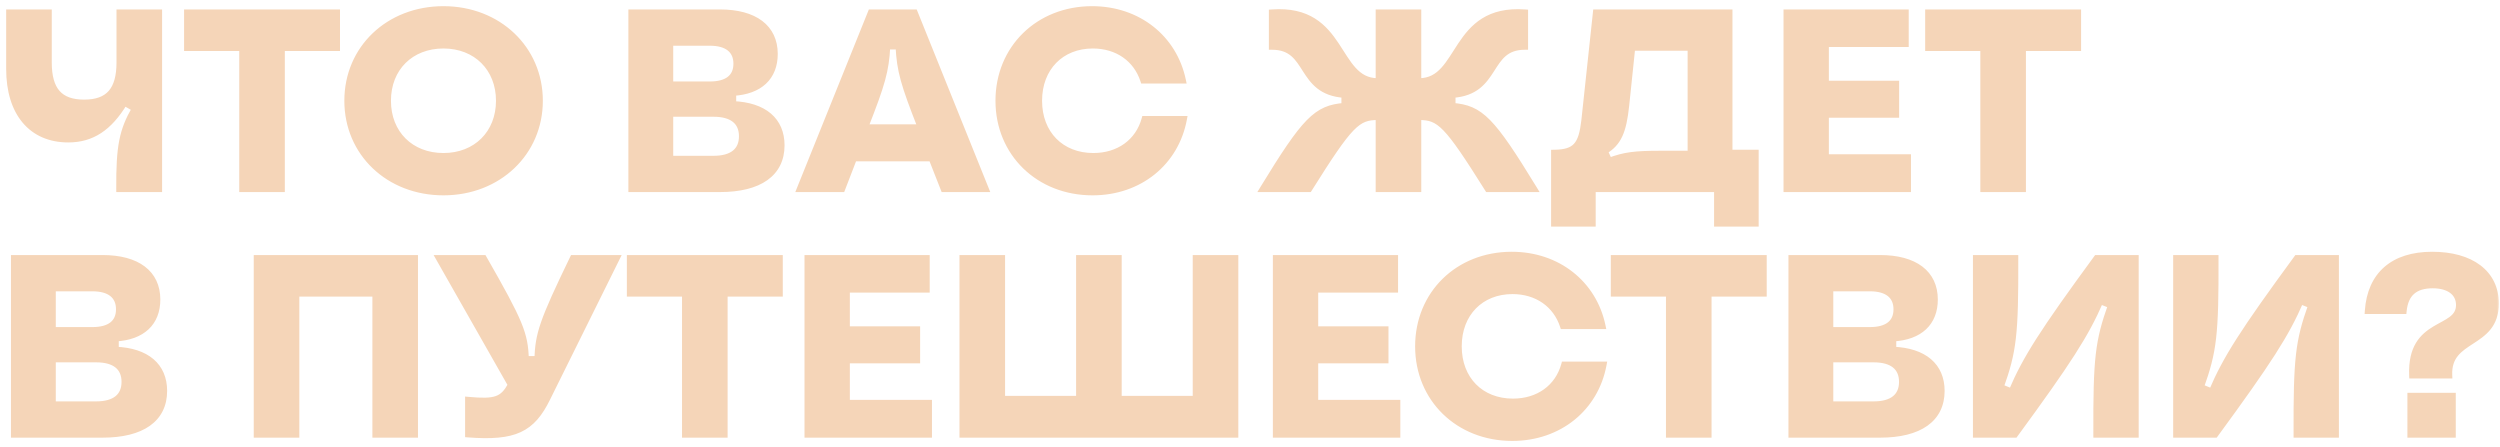 <?xml version="1.0" encoding="UTF-8"?> <svg xmlns="http://www.w3.org/2000/svg" width="397" height="71" viewBox="0 0 397 71" fill="none"><mask id="path-1-outside-1_2031_1919" maskUnits="userSpaceOnUse" x="0" y="0" width="397" height="71" fill="black"><rect fill="white" width="397" height="71"></rect><path d="M18.96 30C18.92 23.16 19.44 20.72 21.44 17.24L19.76 16.28C17.32 20.32 14.56 22.12 10.84 22.12C5 22.12 1.48 17.92 1.48 10.96V2H7.72V9.92C7.72 14.32 9.48 16.32 13.36 16.32C17.24 16.32 19 14.32 19 9.92V2H25.24V30H18.96ZM38.492 30V7.6H29.732V2H53.492V7.6H44.732V30H38.492ZM70.422 30.52C61.703 30.52 55.182 24.28 55.182 16C55.182 7.72 61.703 1.48 70.422 1.48C79.142 1.48 85.703 7.76 85.703 16C85.703 24.24 79.142 30.52 70.422 30.52ZM70.422 24.8C75.623 24.8 79.263 21.16 79.263 16C79.263 10.84 75.623 7.2 70.422 7.2C65.222 7.2 61.583 10.8 61.583 16C61.583 21.2 65.222 24.8 70.422 24.8ZM100.287 30V2H114.327C119.847 2 123.007 4.4 123.007 8.56C123.007 12.24 120.647 14.48 116.407 14.72V16.56C121.327 16.76 124.087 19.12 124.087 23.08C124.087 27.52 120.607 30 114.327 30H100.287ZM106.407 25.24H113.327C116.287 25.24 117.847 23.96 117.847 21.64C117.847 19.32 116.287 18.04 113.327 18.04H106.407V25.24ZM106.407 13.44H112.727C115.487 13.44 116.967 12.28 116.967 10.12C116.967 7.96 115.487 6.76 112.727 6.76H106.407V13.44ZM133.714 30H127.034L138.314 2H145.234L156.514 30H149.874L147.954 25.12H135.594L133.714 30ZM137.354 20.24H146.234C143.514 13.32 142.914 11.24 142.714 7.36H140.874C140.674 11.24 140.074 13.32 137.354 20.24ZM173.501 30.52C164.941 30.52 158.581 24.32 158.581 16C158.581 7.68 164.901 1.48 173.421 1.48C180.701 1.48 186.421 6.04 187.821 12.76H181.581C180.461 9.32 177.421 7.2 173.541 7.2C168.501 7.2 164.981 10.76 164.981 16C164.981 21.24 168.501 24.8 173.621 24.8C177.661 24.8 180.781 22.56 181.781 18.92H187.981C186.701 25.8 180.941 30.52 173.501 30.52ZM236.277 30C229.757 19.6 228.597 18.56 225.357 18.56H225.197V30H218.957V18.56H218.797C215.557 18.56 214.397 19.6 207.877 30H200.557C207.277 19 209.037 17.2 213.517 16.84V15.04C206.157 14.56 208.197 7.4 201.997 7.4V2C213.557 1.16 211.917 12.92 218.797 12.92H218.957V2H225.197V12.92H225.357C232.237 12.92 230.597 1.16 242.157 2V7.4C235.957 7.4 237.997 14.56 230.637 15.04V16.84C235.117 17.2 236.877 19 243.597 30H236.277ZM246.815 35.48V24.28C250.215 24.24 251.175 23.04 251.615 19.16L253.455 2H274.615V24.28H278.775V35.48H272.695V30H252.895V35.48H246.815ZM254.815 24L255.535 25.56C257.975 24.64 259.655 24.44 263.655 24.44H268.495V7.56H259.175L258.215 16.76C257.775 20.92 256.975 22.72 254.815 24ZM283.724 30V2H302.604V6.96H289.924V13.32H301.084V18.2H289.924V25H302.964V30H283.724ZM314.977 30V7.6H306.217V2H329.977V7.6H321.217V30H314.977ZM2.24 69V41H16.28C21.8 41 24.96 43.4 24.96 47.56C24.96 51.24 22.6 53.48 18.36 53.72V55.56C23.28 55.76 26.04 58.12 26.04 62.08C26.04 66.52 22.56 69 16.28 69H2.24ZM8.36 64.24H15.28C18.24 64.24 19.8 62.96 19.8 60.64C19.8 58.32 18.24 57.04 15.28 57.04H8.36V64.24ZM8.36 52.44H14.68C17.44 52.44 18.92 51.28 18.92 49.12C18.92 46.96 17.44 45.76 14.68 45.76H8.36V52.44ZM40.795 69V41H65.875V69H59.635V46.6H47.035V69H40.795ZM74.357 63.52C78.677 63.92 79.837 63.52 81.157 61.12L69.717 41H76.797C82.637 51.2 83.357 53.04 83.477 57.04H85.357C85.517 53 86.077 51.16 90.997 41H97.917L86.917 63.2C84.477 68.2 81.717 69.52 74.357 68.96V63.52ZM108.805 69V46.6H100.045V41H123.805V46.6H115.045V69H108.805ZM128.256 69V41H147.136V45.96H134.456V52.32H145.616V57.2H134.456V64H147.496V69H128.256ZM152.865 69V41H159.105V63.36H171.385V41H177.625V63.36H189.905V41H196.145V69H152.865ZM202.631 69V41H221.511V45.96H208.831V52.32H219.991V57.2H208.831V64H221.871V69H202.631ZM240.142 69.52C231.582 69.52 225.222 63.32 225.222 55C225.222 46.68 231.542 40.48 240.062 40.48C247.342 40.48 253.062 45.04 254.462 51.76H248.222C247.102 48.32 244.062 46.2 240.182 46.2C235.142 46.2 231.622 49.76 231.622 55C231.622 60.24 235.142 63.8 240.262 63.8C244.302 63.8 247.422 61.56 248.422 57.92H254.622C253.342 64.8 247.582 69.52 240.142 69.52ZM265.055 69V46.6H256.295V41H280.055V46.6H271.295V69H265.055ZM284.506 69V41H298.546C304.066 41 307.226 43.4 307.226 47.56C307.226 51.24 304.866 53.48 300.626 53.72V55.56C305.546 55.76 308.306 58.12 308.306 62.08C308.306 66.52 304.826 69 298.546 69H284.506ZM290.626 64.24H297.546C300.506 64.24 302.066 62.96 302.066 60.64C302.066 58.32 300.506 57.04 297.546 57.04H290.626V64.24ZM290.626 52.44H296.946C299.706 52.44 301.186 51.28 301.186 49.12C301.186 46.96 299.706 45.76 296.946 45.76H290.626V52.44ZM332.923 69C332.883 56.84 333.203 54.24 335.243 48.48L333.523 47.8C331.243 53.08 328.483 57.36 319.963 69H313.803V41H320.003C320.043 53.16 319.723 55.76 317.683 61.48L319.443 62.2C321.683 56.92 324.403 52.68 332.963 41H339.123V69H332.923ZM364.719 69C364.679 56.84 364.999 54.24 367.039 48.48L365.319 47.8C363.039 53.08 360.279 57.36 351.759 69H345.599V41H351.799C351.839 53.16 351.519 55.76 349.479 61.48L351.239 62.2C353.479 56.92 356.199 52.68 364.759 41H370.919V69H364.719ZM383.076 59.6C382.716 50.72 390.516 52.68 390.516 48.44C390.516 46.48 388.916 45.28 386.316 45.28C383.476 45.28 381.956 46.6 381.676 49.36H376.036C376.436 43.64 380.036 40.48 386.236 40.48C392.396 40.48 396.316 43.36 396.316 48.2C396.316 55 388.636 53.4 388.916 59.6H383.076ZM382.796 69V62.88H389.476V69H382.796Z"></path></mask><path d="M18.96 30C18.92 23.16 19.44 20.72 21.44 17.24L19.76 16.28C17.32 20.32 14.56 22.12 10.84 22.12C5 22.12 1.48 17.92 1.48 10.96V2H7.72V9.92C7.72 14.32 9.48 16.32 13.36 16.32C17.24 16.32 19 14.32 19 9.92V2H25.24V30H18.96ZM38.492 30V7.6H29.732V2H53.492V7.6H44.732V30H38.492ZM70.422 30.52C61.703 30.52 55.182 24.28 55.182 16C55.182 7.72 61.703 1.48 70.422 1.48C79.142 1.48 85.703 7.76 85.703 16C85.703 24.24 79.142 30.52 70.422 30.52ZM70.422 24.8C75.623 24.8 79.263 21.16 79.263 16C79.263 10.84 75.623 7.2 70.422 7.2C65.222 7.2 61.583 10.8 61.583 16C61.583 21.2 65.222 24.8 70.422 24.8ZM100.287 30V2H114.327C119.847 2 123.007 4.4 123.007 8.56C123.007 12.24 120.647 14.48 116.407 14.72V16.56C121.327 16.76 124.087 19.12 124.087 23.08C124.087 27.52 120.607 30 114.327 30H100.287ZM106.407 25.24H113.327C116.287 25.24 117.847 23.96 117.847 21.64C117.847 19.32 116.287 18.04 113.327 18.04H106.407V25.24ZM106.407 13.44H112.727C115.487 13.44 116.967 12.28 116.967 10.12C116.967 7.96 115.487 6.76 112.727 6.76H106.407V13.44ZM133.714 30H127.034L138.314 2H145.234L156.514 30H149.874L147.954 25.12H135.594L133.714 30ZM137.354 20.24H146.234C143.514 13.32 142.914 11.24 142.714 7.36H140.874C140.674 11.24 140.074 13.32 137.354 20.24ZM173.501 30.52C164.941 30.52 158.581 24.32 158.581 16C158.581 7.68 164.901 1.48 173.421 1.48C180.701 1.48 186.421 6.04 187.821 12.76H181.581C180.461 9.32 177.421 7.2 173.541 7.2C168.501 7.2 164.981 10.76 164.981 16C164.981 21.24 168.501 24.8 173.621 24.8C177.661 24.8 180.781 22.56 181.781 18.92H187.981C186.701 25.8 180.941 30.52 173.501 30.52ZM236.277 30C229.757 19.6 228.597 18.56 225.357 18.56H225.197V30H218.957V18.56H218.797C215.557 18.56 214.397 19.6 207.877 30H200.557C207.277 19 209.037 17.2 213.517 16.84V15.04C206.157 14.56 208.197 7.4 201.997 7.4V2C213.557 1.16 211.917 12.92 218.797 12.92H218.957V2H225.197V12.92H225.357C232.237 12.92 230.597 1.16 242.157 2V7.4C235.957 7.4 237.997 14.56 230.637 15.04V16.84C235.117 17.2 236.877 19 243.597 30H236.277ZM246.815 35.48V24.28C250.215 24.24 251.175 23.04 251.615 19.16L253.455 2H274.615V24.28H278.775V35.48H272.695V30H252.895V35.48H246.815ZM254.815 24L255.535 25.56C257.975 24.64 259.655 24.44 263.655 24.44H268.495V7.56H259.175L258.215 16.76C257.775 20.92 256.975 22.72 254.815 24ZM283.724 30V2H302.604V6.96H289.924V13.32H301.084V18.2H289.924V25H302.964V30H283.724ZM314.977 30V7.6H306.217V2H329.977V7.6H321.217V30H314.977ZM2.24 69V41H16.28C21.8 41 24.96 43.4 24.96 47.56C24.96 51.24 22.6 53.48 18.36 53.72V55.56C23.28 55.76 26.04 58.12 26.04 62.08C26.04 66.52 22.56 69 16.28 69H2.24ZM8.36 64.24H15.28C18.24 64.24 19.8 62.96 19.8 60.64C19.8 58.32 18.24 57.04 15.28 57.04H8.36V64.24ZM8.36 52.44H14.68C17.44 52.44 18.92 51.28 18.92 49.12C18.92 46.96 17.44 45.76 14.68 45.76H8.36V52.44ZM40.795 69V41H65.875V69H59.635V46.6H47.035V69H40.795ZM74.357 63.52C78.677 63.92 79.837 63.52 81.157 61.12L69.717 41H76.797C82.637 51.2 83.357 53.04 83.477 57.04H85.357C85.517 53 86.077 51.16 90.997 41H97.917L86.917 63.2C84.477 68.2 81.717 69.52 74.357 68.96V63.52ZM108.805 69V46.6H100.045V41H123.805V46.6H115.045V69H108.805ZM128.256 69V41H147.136V45.96H134.456V52.32H145.616V57.2H134.456V64H147.496V69H128.256ZM152.865 69V41H159.105V63.36H171.385V41H177.625V63.36H189.905V41H196.145V69H152.865ZM202.631 69V41H221.511V45.96H208.831V52.32H219.991V57.2H208.831V64H221.871V69H202.631ZM240.142 69.52C231.582 69.52 225.222 63.32 225.222 55C225.222 46.68 231.542 40.48 240.062 40.48C247.342 40.48 253.062 45.04 254.462 51.76H248.222C247.102 48.32 244.062 46.2 240.182 46.2C235.142 46.2 231.622 49.76 231.622 55C231.622 60.24 235.142 63.8 240.262 63.8C244.302 63.8 247.422 61.56 248.422 57.92H254.622C253.342 64.8 247.582 69.52 240.142 69.52ZM265.055 69V46.6H256.295V41H280.055V46.6H271.295V69H265.055ZM284.506 69V41H298.546C304.066 41 307.226 43.4 307.226 47.56C307.226 51.24 304.866 53.48 300.626 53.72V55.56C305.546 55.76 308.306 58.12 308.306 62.08C308.306 66.52 304.826 69 298.546 69H284.506ZM290.626 64.24H297.546C300.506 64.24 302.066 62.96 302.066 60.64C302.066 58.32 300.506 57.04 297.546 57.04H290.626V64.24ZM290.626 52.44H296.946C299.706 52.44 301.186 51.28 301.186 49.12C301.186 46.96 299.706 45.76 296.946 45.76H290.626V52.44ZM332.923 69C332.883 56.84 333.203 54.24 335.243 48.48L333.523 47.8C331.243 53.08 328.483 57.36 319.963 69H313.803V41H320.003C320.043 53.16 319.723 55.76 317.683 61.48L319.443 62.2C321.683 56.92 324.403 52.68 332.963 41H339.123V69H332.923ZM364.719 69C364.679 56.84 364.999 54.24 367.039 48.48L365.319 47.8C363.039 53.08 360.279 57.36 351.759 69H345.599V41H351.799C351.839 53.16 351.519 55.76 349.479 61.48L351.239 62.2C353.479 56.92 356.199 52.68 364.759 41H370.919V69H364.719ZM383.076 59.6C382.716 50.72 390.516 52.68 390.516 48.44C390.516 46.48 388.916 45.28 386.316 45.28C383.476 45.28 381.956 46.6 381.676 49.36H376.036C376.436 43.64 380.036 40.48 386.236 40.48C392.396 40.48 396.316 43.36 396.316 48.2C396.316 55 388.636 53.4 388.916 59.6H383.076ZM382.796 69V62.88H389.476V69H382.796Z" fill="#F5D5B8"></path><path d="M18.96 30L18.46 30.003L18.463 30.5H18.96V30ZM21.44 17.24L21.873 17.489L22.123 17.055L21.688 16.806L21.44 17.24ZM19.76 16.28L20.008 15.846L19.584 15.604L19.332 16.021L19.76 16.28ZM1.48 2V1.5H0.98V2H1.48ZM7.72 2H8.22V1.5H7.72V2ZM19 2V1.5H18.5V2H19ZM25.24 2H25.74V1.5H25.24V2ZM25.24 30V30.5H25.74V30H25.24ZM18.96 30L19.46 29.997C19.44 26.583 19.561 24.305 19.925 22.457C20.287 20.624 20.893 19.195 21.873 17.489L21.44 17.24L21.006 16.991C19.987 18.765 19.333 20.296 18.945 22.263C18.559 24.215 18.44 26.577 18.46 30.003L18.96 30ZM21.44 17.24L21.688 16.806L20.008 15.846L19.76 16.28L19.512 16.714L21.192 17.674L21.44 17.24ZM19.76 16.28L19.332 16.021C18.137 18.001 16.884 19.395 15.506 20.297C14.136 21.193 12.613 21.62 10.84 21.62V22.12V22.62C12.787 22.62 14.504 22.147 16.054 21.133C17.596 20.125 18.943 18.599 20.188 16.538L19.76 16.28ZM10.84 22.12V21.62C8.049 21.62 5.857 20.622 4.353 18.829C2.84 17.025 1.98 14.361 1.98 10.96H1.48H0.98C0.98 14.519 1.88 17.435 3.587 19.471C5.303 21.518 7.791 22.62 10.84 22.62V22.12ZM1.48 10.96H1.98V2H1.48H0.98V10.96H1.48ZM1.48 2V2.5H7.72V2V1.5H1.48V2ZM7.72 2H7.22V9.92H7.72H8.22V2H7.72ZM7.72 9.92H7.22C7.22 12.172 7.668 13.918 8.71 15.101C9.764 16.297 11.338 16.82 13.36 16.82V16.32V15.82C11.502 15.82 10.256 15.343 9.46 14.44C8.652 13.522 8.22 12.068 8.22 9.92H7.72ZM13.36 16.32V16.82C15.382 16.82 16.956 16.297 18.01 15.101C19.052 13.918 19.5 12.172 19.5 9.92H19H18.5C18.5 12.068 18.068 13.522 17.26 14.44C16.464 15.343 15.219 15.82 13.36 15.82V16.32ZM19 9.92H19.5V2H19H18.5V9.92H19ZM19 2V2.5H25.24V2V1.5H19V2ZM25.24 2H24.74V30H25.24H25.74V2H25.24ZM25.24 30V29.5H18.96V30V30.5H25.24V30ZM38.492 30H37.992V30.5H38.492V30ZM38.492 7.6H38.992V7.1H38.492V7.6ZM29.732 7.6H29.232V8.1H29.732V7.6ZM29.732 2V1.5H29.232V2H29.732ZM53.492 2H53.992V1.5H53.492V2ZM53.492 7.6V8.1H53.992V7.6H53.492ZM44.732 7.6V7.1H44.232V7.6H44.732ZM44.732 30V30.5H45.232V30H44.732ZM38.492 30H38.992V7.6H38.492H37.992V30H38.492ZM38.492 7.6V7.1H29.732V7.6V8.1H38.492V7.6ZM29.732 7.6H30.232V2H29.732H29.232V7.6H29.732ZM29.732 2V2.5H53.492V2V1.5H29.732V2ZM53.492 2H52.992V7.6H53.492H53.992V2H53.492ZM53.492 7.6V7.1H44.732V7.6V8.1H53.492V7.6ZM44.732 7.6H44.232V30H44.732H45.232V7.6H44.732ZM44.732 30V29.5H38.492V30V30.5H44.732V30ZM70.422 30.52V30.02C61.956 30.02 55.682 23.982 55.682 16H55.182H54.682C54.682 24.578 61.449 31.02 70.422 31.02V30.52ZM55.182 16H55.682C55.682 8.018 61.956 1.98 70.422 1.98V1.48V0.98C61.449 0.98 54.682 7.422 54.682 16H55.182ZM70.422 1.48V1.98C78.89 1.98 85.203 8.059 85.203 16H85.703H86.203C86.203 7.461 79.395 0.98 70.422 0.98V1.48ZM85.703 16H85.203C85.203 23.941 78.89 30.02 70.422 30.02V30.52V31.02C79.395 31.02 86.203 24.539 86.203 16H85.703ZM70.422 24.8V25.3C73.142 25.3 75.483 24.346 77.145 22.689C78.808 21.032 79.763 18.701 79.763 16H79.263H78.763C78.763 18.459 77.897 20.528 76.439 21.981C74.982 23.434 72.903 24.3 70.422 24.3V24.8ZM79.263 16H79.763C79.763 13.299 78.808 10.968 77.145 9.311C75.483 7.654 73.142 6.7 70.422 6.7V7.2V7.7C72.903 7.7 74.982 8.566 76.439 10.019C77.897 11.472 78.763 13.541 78.763 16H79.263ZM70.422 7.2V6.7C67.704 6.7 65.363 7.643 63.7 9.295C62.037 10.948 61.083 13.28 61.083 16H61.583H62.083C62.083 13.52 62.948 11.452 64.405 10.005C65.862 8.557 67.941 7.7 70.422 7.7V7.2ZM61.583 16H61.083C61.083 18.72 62.037 21.052 63.7 22.705C65.363 24.357 67.704 25.3 70.422 25.3V24.8V24.3C67.941 24.3 65.862 23.443 64.405 21.995C62.948 20.548 62.083 18.48 62.083 16H61.583ZM100.287 30H99.787V30.5H100.287V30ZM100.287 2V1.5H99.787V2H100.287ZM116.407 14.72L116.379 14.221L115.907 14.248V14.72H116.407ZM116.407 16.56H115.907V17.04L116.387 17.06L116.407 16.56ZM106.407 25.24H105.907V25.74H106.407V25.24ZM106.407 18.04V17.54H105.907V18.04H106.407ZM106.407 13.44H105.907V13.94H106.407V13.44ZM106.407 6.76V6.26H105.907V6.76H106.407ZM100.287 30H100.787V2H100.287H99.787V30H100.287ZM100.287 2V2.5H114.327V2V1.5H100.287V2ZM114.327 2V2.5C117.024 2.5 119.073 3.088 120.435 4.119C121.778 5.135 122.507 6.621 122.507 8.56H123.007H123.507C123.507 6.339 122.655 4.545 121.039 3.321C119.441 2.112 117.15 1.5 114.327 1.5V2ZM123.007 8.56H122.507C122.507 10.288 121.957 11.626 120.955 12.565C119.945 13.512 118.421 14.105 116.379 14.221L116.407 14.72L116.435 15.219C118.633 15.095 120.408 14.448 121.639 13.295C122.877 12.134 123.507 10.512 123.507 8.56H123.007ZM116.407 14.72H115.907V16.56H116.407H116.907V14.72H116.407ZM116.407 16.56L116.387 17.06C118.778 17.157 120.576 17.777 121.768 18.791C122.946 19.793 123.587 21.226 123.587 23.08H124.087H124.587C124.587 20.974 123.847 19.247 122.416 18.029C120.998 16.823 118.956 16.163 116.427 16.06L116.407 16.56ZM124.087 23.08H123.587C123.587 25.151 122.785 26.723 121.272 27.797C119.735 28.889 117.412 29.5 114.327 29.5V30V30.5C117.521 30.5 120.079 29.871 121.851 28.613C123.649 27.337 124.587 25.449 124.587 23.08H124.087ZM114.327 30V29.5H100.287V30V30.5H114.327V30ZM106.407 25.24V25.74H113.327V25.24V24.74H106.407V25.24ZM113.327 25.24V25.74C114.869 25.74 116.128 25.408 117.01 24.7C117.91 23.977 118.347 22.921 118.347 21.64H117.847H117.347C117.347 22.679 117.004 23.423 116.384 23.92C115.746 24.432 114.745 24.74 113.327 24.74V25.24ZM117.847 21.64H118.347C118.347 20.359 117.91 19.303 117.01 18.58C116.128 17.872 114.869 17.54 113.327 17.54V18.04V18.54C114.745 18.54 115.746 18.848 116.384 19.36C117.004 19.857 117.347 20.601 117.347 21.64H117.847ZM113.327 18.04V17.54H106.407V18.04V18.54H113.327V18.04ZM106.407 18.04H105.907V25.24H106.407H106.907V18.04H106.407ZM106.407 13.44V13.94H112.727V13.44V12.94H106.407V13.44ZM112.727 13.44V13.94C114.166 13.94 115.353 13.639 116.19 12.984C117.047 12.312 117.467 11.325 117.467 10.12H116.967H116.467C116.467 11.075 116.146 11.748 115.574 12.196C114.981 12.661 114.048 12.94 112.727 12.94V13.44ZM116.967 10.12H117.467C117.467 8.916 117.048 7.92 116.194 7.239C115.357 6.572 114.169 6.26 112.727 6.26V6.76V7.26C114.044 7.26 114.977 7.548 115.57 8.021C116.146 8.48 116.467 9.164 116.467 10.12H116.967ZM112.727 6.76V6.26H106.407V6.76V7.26H112.727V6.76ZM106.407 6.76H105.907V13.44H106.407H106.907V6.76H106.407ZM133.714 30V30.5H134.057L134.181 30.18L133.714 30ZM127.034 30L126.57 29.813L126.294 30.5H127.034V30ZM138.314 2V1.5H137.976L137.85 1.813L138.314 2ZM145.234 2L145.698 1.813L145.572 1.5H145.234V2ZM156.514 30V30.5H157.255L156.978 29.813L156.514 30ZM149.874 30L149.409 30.183L149.533 30.5H149.874V30ZM147.954 25.12L148.419 24.937L148.295 24.62H147.954V25.12ZM135.594 25.12V24.62H135.251L135.127 24.94L135.594 25.12ZM137.354 20.24L136.889 20.057L136.62 20.74H137.354V20.24ZM146.234 20.24V20.74H146.968L146.699 20.057L146.234 20.24ZM142.714 7.36L143.213 7.334L143.189 6.86H142.714V7.36ZM140.874 7.36V6.86H140.399L140.375 7.334L140.874 7.36ZM133.714 30V29.5H127.034V30V30.5H133.714V30ZM127.034 30L127.498 30.187L138.778 2.187L138.314 2L137.85 1.813L126.57 29.813L127.034 30ZM138.314 2V2.5H145.234V2V1.5H138.314V2ZM145.234 2L144.77 2.187L156.05 30.187L156.514 30L156.978 29.813L145.698 1.813L145.234 2ZM156.514 30V29.5H149.874V30V30.5H156.514V30ZM149.874 30L150.339 29.817L148.419 24.937L147.954 25.12L147.489 25.303L149.409 30.183L149.874 30ZM147.954 25.12V24.62H135.594V25.12V25.62H147.954V25.12ZM135.594 25.12L135.127 24.94L133.247 29.82L133.714 30L134.181 30.18L136.061 25.3L135.594 25.12ZM137.354 20.24V20.74H146.234V20.24V19.74H137.354V20.24ZM146.234 20.24L146.699 20.057C143.983 13.146 143.409 11.129 143.213 7.334L142.714 7.36L142.215 7.386C142.419 11.351 143.045 13.494 145.769 20.423L146.234 20.24ZM142.714 7.36V6.86H140.874V7.36V7.86H142.714V7.36ZM140.874 7.36L140.375 7.334C140.179 11.129 139.605 13.146 136.889 20.057L137.354 20.24L137.819 20.423C140.543 13.494 141.169 11.351 141.373 7.386L140.874 7.36ZM187.821 12.76V13.26H188.436L188.31 12.658L187.821 12.76ZM181.581 12.76L181.106 12.915L181.218 13.26H181.581V12.76ZM181.781 18.92V18.42H181.4L181.299 18.788L181.781 18.92ZM187.981 18.92L188.473 19.012L188.583 18.42H187.981V18.92ZM173.501 30.52V30.02C165.204 30.02 159.081 24.031 159.081 16H158.581H158.081C158.081 24.609 164.677 31.02 173.501 31.02V30.52ZM158.581 16H159.081C159.081 7.966 165.167 1.98 173.421 1.98V1.48V0.98C164.635 0.98 158.081 7.394 158.081 16H158.581ZM173.421 1.48V1.98C180.478 1.98 185.982 6.387 187.331 12.862L187.821 12.76L188.31 12.658C186.859 5.693 180.924 0.98 173.421 0.98V1.48ZM187.821 12.76V12.26H181.581V12.76V13.26H187.821V12.76ZM181.581 12.76L182.056 12.605C180.864 8.942 177.619 6.7 173.541 6.7V7.2V7.7C177.223 7.7 180.058 9.698 181.106 12.915L181.581 12.76ZM173.541 7.2V6.7C170.9 6.7 168.626 7.635 167.013 9.286C165.401 10.935 164.481 13.266 164.481 16H164.981H165.481C165.481 13.494 166.321 11.425 167.729 9.984C169.136 8.545 171.142 7.7 173.541 7.7V7.2ZM164.981 16H164.481C164.481 18.734 165.401 21.066 167.025 22.716C168.648 24.366 170.942 25.3 173.621 25.3V24.8V24.3C171.18 24.3 169.154 23.454 167.737 22.014C166.321 20.574 165.481 18.506 165.481 16H164.981ZM173.621 24.8V25.3C177.863 25.3 181.197 22.931 182.263 19.052L181.781 18.92L181.299 18.788C180.364 22.189 177.459 24.3 173.621 24.3V24.8ZM181.781 18.92V19.42H187.981V18.92V18.42H181.781V18.92ZM187.981 18.92L187.489 18.828C186.256 25.459 180.713 30.02 173.501 30.02V30.52V31.02C181.169 31.02 187.146 26.141 188.473 19.012L187.981 18.92ZM236.277 30L235.854 30.266L236.001 30.5H236.277V30ZM225.197 18.56V18.06H224.697V18.56H225.197ZM225.197 30V30.5H225.697V30H225.197ZM218.957 30H218.457V30.5H218.957V30ZM218.957 18.56H219.457V18.06H218.957V18.56ZM207.877 30V30.5H208.154L208.301 30.266L207.877 30ZM200.557 30L200.131 29.739L199.666 30.5H200.557V30ZM213.517 16.84L213.557 17.338L214.017 17.301V16.84H213.517ZM213.517 15.04H214.017V14.572L213.55 14.541L213.517 15.04ZM201.997 7.4H201.497V7.9H201.997V7.4ZM201.997 2L201.961 1.501L201.497 1.535V2H201.997ZM218.957 12.92V13.42H219.457V12.92H218.957ZM218.957 2V1.5H218.457V2H218.957ZM225.197 2H225.697V1.5H225.197V2ZM225.197 12.92H224.697V13.42H225.197V12.92ZM242.157 2H242.657V1.535L242.193 1.501L242.157 2ZM242.157 7.4V7.9H242.657V7.4H242.157ZM230.637 15.04L230.605 14.541L230.137 14.572V15.04H230.637ZM230.637 16.84H230.137V17.301L230.597 17.338L230.637 16.84ZM243.597 30V30.5H244.489L244.024 29.739L243.597 30ZM236.277 30L236.701 29.734C233.45 24.549 231.501 21.638 229.946 20.032C229.159 19.219 228.448 18.713 227.695 18.419C226.944 18.126 226.191 18.06 225.357 18.06V18.56V19.06C226.143 19.06 226.75 19.124 227.332 19.351C227.911 19.577 228.506 19.981 229.228 20.728C230.694 22.242 232.584 25.051 235.854 30.266L236.277 30ZM225.357 18.56V18.06H225.197V18.56V19.06H225.357V18.56ZM225.197 18.56H224.697V30H225.197H225.697V18.56H225.197ZM225.197 30V29.5H218.957V30V30.5H225.197V30ZM218.957 30H219.457V18.56H218.957H218.457V30H218.957ZM218.957 18.56V18.06H218.797V18.56V19.06H218.957V18.56ZM218.797 18.56V18.06C217.963 18.06 217.21 18.126 216.459 18.419C215.706 18.713 214.996 19.219 214.208 20.032C212.654 21.638 210.704 24.549 207.454 29.734L207.877 30L208.301 30.266C211.57 25.051 213.461 22.242 214.926 20.728C215.649 19.981 216.243 19.577 216.823 19.351C217.404 19.124 218.011 19.06 218.797 19.06V18.56ZM207.877 30V29.5H200.557V30V30.5H207.877V30ZM200.557 30L200.984 30.261C204.351 24.748 206.442 21.602 208.234 19.781C209.12 18.88 209.918 18.32 210.747 17.96C211.577 17.599 212.467 17.426 213.557 17.338L213.517 16.84L213.477 16.342C212.327 16.434 211.317 16.621 210.348 17.043C209.376 17.465 208.475 18.11 207.521 19.079C205.633 20.998 203.483 24.252 200.131 29.739L200.557 30ZM213.517 16.84H214.017V15.04H213.517H213.017V16.84H213.517ZM213.517 15.04L213.55 14.541C211.8 14.427 210.646 13.921 209.793 13.251C208.926 12.57 208.336 11.696 207.743 10.77C207.165 9.867 206.567 8.883 205.702 8.146C204.81 7.385 203.658 6.9 201.997 6.9V7.4V7.9C203.436 7.9 204.354 8.31 205.053 8.907C205.78 9.527 206.295 10.363 206.901 11.31C207.493 12.234 208.161 13.24 209.175 14.037C210.203 14.844 211.554 15.413 213.485 15.539L213.517 15.04ZM201.997 7.4H202.497V2H201.997H201.497V7.4H201.997ZM201.997 2L202.033 2.499C204.834 2.295 206.79 2.856 208.267 3.776C209.755 4.704 210.801 6.023 211.737 7.423C212.65 8.79 213.498 10.306 214.526 11.433C215.589 12.597 216.902 13.42 218.797 13.42V12.92V12.42C217.252 12.42 216.19 11.773 215.265 10.758C214.304 9.706 213.549 8.335 212.568 6.867C211.608 5.432 210.467 3.969 208.796 2.928C207.114 1.879 204.941 1.285 201.961 1.501L201.997 2ZM218.797 12.92V13.42H218.957V12.92V12.42H218.797V12.92ZM218.957 12.92H219.457V2H218.957H218.457V12.92H218.957ZM218.957 2V2.5H225.197V2V1.5H218.957V2ZM225.197 2H224.697V12.92H225.197H225.697V2H225.197ZM225.197 12.92V13.42H225.357V12.92V12.42H225.197V12.92ZM225.357 12.92V13.42C227.252 13.42 228.565 12.597 229.628 11.433C230.656 10.306 231.504 8.79 232.418 7.423C233.353 6.023 234.399 4.704 235.887 3.776C237.364 2.856 239.321 2.295 242.121 2.499L242.157 2L242.193 1.501C239.214 1.285 237.04 1.879 235.358 2.928C233.687 3.969 232.546 5.432 231.587 6.867C230.605 8.335 229.85 9.706 228.89 10.758C227.964 11.773 226.902 12.42 225.357 12.42V12.92ZM242.157 2H241.657V7.4H242.157H242.657V2H242.157ZM242.157 7.4V6.9C240.496 6.9 239.344 7.385 238.452 8.146C237.588 8.883 236.99 9.867 236.411 10.77C235.818 11.696 235.228 12.57 234.361 13.251C233.508 13.921 232.354 14.427 230.605 14.541L230.637 15.04L230.67 15.539C232.6 15.413 233.951 14.844 234.979 14.037C235.993 13.24 236.661 12.234 237.253 11.31C237.86 10.363 238.374 9.527 239.101 8.907C239.8 8.31 240.718 7.9 242.157 7.9V7.4ZM230.637 15.04H230.137V16.84H230.637H231.137V15.04H230.637ZM230.637 16.84L230.597 17.338C231.687 17.426 232.577 17.599 233.408 17.96C234.236 18.32 235.035 18.88 235.921 19.781C237.713 21.602 239.803 24.748 243.171 30.261L243.597 30L244.024 29.739C240.671 24.252 238.522 20.998 236.634 19.079C235.68 18.11 234.778 17.465 233.807 17.043C232.837 16.621 231.827 16.434 230.677 16.342L230.637 16.84ZM243.597 30V29.5H236.277V30V30.5H243.597V30ZM246.815 35.48H246.315V35.98H246.815V35.48ZM246.815 24.28L246.809 23.78L246.315 23.786V24.28H246.815ZM251.615 19.16L252.112 19.216L252.112 19.213L251.615 19.16ZM253.455 2V1.5H253.005L252.958 1.947L253.455 2ZM274.615 2H275.115V1.5H274.615V2ZM274.615 24.28H274.115V24.78H274.615V24.28ZM278.775 24.28H279.275V23.78H278.775V24.28ZM278.775 35.48V35.98H279.275V35.48H278.775ZM272.695 35.48H272.195V35.98H272.695V35.48ZM272.695 30H273.195V29.5H272.695V30ZM252.895 30V29.5H252.395V30H252.895ZM252.895 35.48V35.98H253.395V35.48H252.895ZM254.815 24L254.56 23.57L254.172 23.8L254.361 24.209L254.815 24ZM255.535 25.56L255.081 25.77L255.276 26.192L255.711 26.028L255.535 25.56ZM268.495 24.44V24.94H268.995V24.44H268.495ZM268.495 7.56H268.995V7.06H268.495V7.56ZM259.175 7.56V7.06H258.724L258.677 7.508L259.175 7.56ZM258.215 16.76L258.712 16.813L258.712 16.812L258.215 16.76ZM246.815 35.48H247.315V24.28H246.815H246.315V35.48H246.815ZM246.815 24.28L246.821 24.78C248.56 24.759 249.83 24.445 250.694 23.497C251.532 22.577 251.891 21.158 252.112 19.216L251.615 19.16L251.118 19.104C250.898 21.042 250.557 22.163 249.955 22.823C249.379 23.455 248.47 23.761 246.809 23.78L246.815 24.28ZM251.615 19.16L252.112 19.213L253.952 2.053L253.455 2L252.958 1.947L251.118 19.107L251.615 19.16ZM253.455 2V2.5H274.615V2V1.5H253.455V2ZM274.615 2H274.115V24.28H274.615H275.115V2H274.615ZM274.615 24.28V24.78H278.775V24.28V23.78H274.615V24.28ZM278.775 24.28H278.275V35.48H278.775H279.275V24.28H278.775ZM278.775 35.48V34.98H272.695V35.48V35.98H278.775V35.48ZM272.695 35.48H273.195V30H272.695H272.195V35.48H272.695ZM272.695 30V29.5H252.895V30V30.5H272.695V30ZM252.895 30H252.395V35.48H252.895H253.395V30H252.895ZM252.895 35.48V34.98H246.815V35.48V35.98H252.895V35.48ZM254.815 24L254.361 24.209L255.081 25.77L255.535 25.56L255.989 25.351L255.269 23.791L254.815 24ZM255.535 25.56L255.711 26.028C258.069 25.139 259.68 24.94 263.655 24.94V24.44V23.94C259.63 23.94 257.88 24.141 255.358 25.092L255.535 25.56ZM263.655 24.44V24.94H268.495V24.44V23.94H263.655V24.44ZM268.495 24.44H268.995V7.56H268.495H267.995V24.44H268.495ZM268.495 7.56V7.06H259.175V7.56V8.06H268.495V7.56ZM259.175 7.56L258.677 7.508L257.717 16.708L258.215 16.76L258.712 16.812L259.672 7.612L259.175 7.56ZM258.215 16.76L257.717 16.707C257.499 18.774 257.195 20.197 256.706 21.249C256.228 22.279 255.562 22.976 254.56 23.57L254.815 24L255.07 24.43C256.227 23.744 257.041 22.901 257.613 21.671C258.174 20.463 258.491 18.906 258.712 16.813L258.215 16.76ZM283.724 30H283.224V30.5H283.724V30ZM283.724 2V1.5H283.224V2H283.724ZM302.604 2H303.104V1.5H302.604V2ZM302.604 6.96V7.46H303.104V6.96H302.604ZM289.924 6.96V6.46H289.424V6.96H289.924ZM289.924 13.32H289.424V13.82H289.924V13.32ZM301.084 13.32H301.584V12.82H301.084V13.32ZM301.084 18.2V18.7H301.584V18.2H301.084ZM289.924 18.2V17.7H289.424V18.2H289.924ZM289.924 25H289.424V25.5H289.924V25ZM302.964 25H303.464V24.5H302.964V25ZM302.964 30V30.5H303.464V30H302.964ZM283.724 30H284.224V2H283.724H283.224V30H283.724ZM283.724 2V2.5H302.604V2V1.5H283.724V2ZM302.604 2H302.104V6.96H302.604H303.104V2H302.604ZM302.604 6.96V6.46H289.924V6.96V7.46H302.604V6.96ZM289.924 6.96H289.424V13.32H289.924H290.424V6.96H289.924ZM289.924 13.32V13.82H301.084V13.32V12.82H289.924V13.32ZM301.084 13.32H300.584V18.2H301.084H301.584V13.32H301.084ZM301.084 18.2V17.7H289.924V18.2V18.7H301.084V18.2ZM289.924 18.2H289.424V25H289.924H290.424V18.2H289.924ZM289.924 25V25.5H302.964V25V24.5H289.924V25ZM302.964 25H302.464V30H302.964H303.464V25H302.964ZM302.964 30V29.5H283.724V30V30.5H302.964V30ZM314.977 30H314.477V30.5H314.977V30ZM314.977 7.6H315.477V7.1H314.977V7.6ZM306.217 7.6H305.717V8.1H306.217V7.6ZM306.217 2V1.5H305.717V2H306.217ZM329.977 2H330.477V1.5H329.977V2ZM329.977 7.6V8.1H330.477V7.6H329.977ZM321.217 7.6V7.1H320.717V7.6H321.217ZM321.217 30V30.5H321.717V30H321.217ZM314.977 30H315.477V7.6H314.977H314.477V30H314.977ZM314.977 7.6V7.1H306.217V7.6V8.1H314.977V7.6ZM306.217 7.6H306.717V2H306.217H305.717V7.6H306.217ZM306.217 2V2.5H329.977V2V1.5H306.217V2ZM329.977 2H329.477V7.6H329.977H330.477V2H329.977ZM329.977 7.6V7.1H321.217V7.6V8.1H329.977V7.6ZM321.217 7.6H320.717V30H321.217H321.717V7.6H321.217ZM321.217 30V29.5H314.977V30V30.5H321.217V30ZM2.24 69H1.74V69.5H2.24V69ZM2.24 41V40.5H1.74V41H2.24ZM18.36 53.72L18.332 53.221L17.86 53.248V53.72H18.36ZM18.36 55.56H17.86V56.04L18.34 56.06L18.36 55.56ZM8.36 64.24H7.86V64.74H8.36V64.24ZM8.36 57.04V56.54H7.86V57.04H8.36ZM8.36 52.44H7.86V52.94H8.36V52.44ZM8.36 45.76V45.26H7.86V45.76H8.36ZM2.24 69H2.74V41H2.24H1.74V69H2.24ZM2.24 41V41.5H16.28V41V40.5H2.24V41ZM16.28 41V41.5C18.977 41.5 21.026 42.087 22.388 43.119C23.732 44.135 24.46 45.621 24.46 47.56H24.96H25.46C25.46 45.339 24.608 43.545 22.992 42.321C21.394 41.112 19.103 40.5 16.28 40.5V41ZM24.96 47.56H24.46C24.46 49.288 23.91 50.626 22.908 51.565C21.898 52.512 20.374 53.105 18.332 53.221L18.36 53.72L18.388 54.219C20.586 54.095 22.361 53.448 23.592 52.295C24.83 51.134 25.46 49.512 25.46 47.56H24.96ZM18.36 53.72H17.86V55.56H18.36H18.86V53.72H18.36ZM18.36 55.56L18.34 56.06C20.731 56.157 22.529 56.777 23.721 57.791C24.9 58.793 25.54 60.226 25.54 62.08H26.04H26.54C26.54 59.974 25.8 58.247 24.369 57.029C22.951 55.823 20.909 55.163 18.38 55.06L18.36 55.56ZM26.04 62.08H25.54C25.54 64.151 24.738 65.723 23.226 66.797C21.688 67.889 19.366 68.5 16.28 68.5V69V69.5C19.474 69.5 22.032 68.871 23.805 67.613C25.602 66.337 26.54 64.449 26.54 62.08H26.04ZM16.28 69V68.5H2.24V69V69.5H16.28V69ZM8.36 64.24V64.74H15.28V64.24V63.74H8.36V64.24ZM15.28 64.24V64.74C16.822 64.74 18.081 64.408 18.963 63.7C19.863 62.977 20.3 61.921 20.3 60.64H19.8H19.3C19.3 61.679 18.957 62.423 18.337 62.92C17.699 63.432 16.698 63.74 15.28 63.74V64.24ZM19.8 60.64H20.3C20.3 59.359 19.863 58.303 18.963 57.58C18.081 56.872 16.822 56.54 15.28 56.54V57.04V57.54C16.698 57.54 17.699 57.848 18.337 58.36C18.957 58.857 19.3 59.601 19.3 60.64H19.8ZM15.28 57.04V56.54H8.36V57.04V57.54H15.28V57.04ZM8.36 57.04H7.86V64.24H8.36H8.86V57.04H8.36ZM8.36 52.44V52.94H14.68V52.44V51.94H8.36V52.44ZM14.68 52.44V52.94C16.119 52.94 17.306 52.639 18.143 51.984C19.001 51.312 19.42 50.325 19.42 49.12H18.92H18.42C18.42 50.075 18.099 50.748 17.527 51.196C16.934 51.661 16.001 51.94 14.68 51.94V52.44ZM18.92 49.12H19.42C19.42 47.916 19.001 46.92 18.147 46.239C17.31 45.572 16.122 45.26 14.68 45.26V45.76V46.26C15.998 46.26 16.93 46.548 17.523 47.021C18.099 47.48 18.42 48.164 18.42 49.12H18.92ZM14.68 45.76V45.26H8.36V45.76V46.26H14.68V45.76ZM8.36 45.76H7.86V52.44H8.36H8.86V45.76H8.36ZM40.795 69H40.295V69.5H40.795V69ZM40.795 41V40.5H40.295V41H40.795ZM65.875 41H66.375V40.5H65.875V41ZM65.875 69V69.5H66.375V69H65.875ZM59.635 69H59.135V69.5H59.635V69ZM59.635 46.6H60.135V46.1H59.635V46.6ZM47.035 46.6V46.1H46.535V46.6H47.035ZM47.035 69V69.5H47.535V69H47.035ZM40.795 69H41.295V41H40.795H40.295V69H40.795ZM40.795 41V41.5H65.875V41V40.5H40.795V41ZM65.875 41H65.375V69H65.875H66.375V41H65.875ZM65.875 69V68.5H59.635V69V69.5H65.875V69ZM59.635 69H60.135V46.6H59.635H59.135V69H59.635ZM59.635 46.6V46.1H47.035V46.6V47.1H59.635V46.6ZM47.035 46.6H46.535V69H47.035H47.535V46.6H47.035ZM47.035 69V68.5H40.795V69V69.5H47.035V69ZM74.357 63.52L74.403 63.022L73.857 62.972V63.52H74.357ZM81.157 61.12L81.595 61.361L81.73 61.116L81.592 60.873L81.157 61.12ZM69.717 41V40.5H68.858L69.282 41.247L69.717 41ZM76.797 41L77.231 40.752L77.087 40.5H76.797V41ZM83.477 57.04L82.977 57.055L82.992 57.54H83.477V57.04ZM85.357 57.04V57.54H85.838L85.857 57.06L85.357 57.04ZM90.997 41V40.5H90.684L90.547 40.782L90.997 41ZM97.917 41L98.365 41.222L98.723 40.5H97.917V41ZM86.917 63.2L86.469 62.978L86.468 62.981L86.917 63.2ZM74.357 68.96H73.857V69.423L74.319 69.459L74.357 68.96ZM74.357 63.52L74.311 64.018C76.462 64.217 77.936 64.233 79.048 63.842C80.213 63.432 80.911 62.605 81.595 61.361L81.157 61.12L80.719 60.879C80.083 62.035 79.541 62.608 78.716 62.898C77.838 63.207 76.573 63.223 74.403 63.022L74.357 63.52ZM81.157 61.12L81.592 60.873L70.152 40.753L69.717 41L69.282 41.247L80.722 61.367L81.157 61.12ZM69.717 41V41.5H76.797V41V40.5H69.717V41ZM76.797 41L76.363 41.248C79.287 46.355 80.91 49.336 81.82 51.536C82.718 53.705 82.919 55.103 82.977 57.055L83.477 57.04L83.977 57.025C83.915 54.977 83.697 53.455 82.744 51.154C81.805 48.884 80.147 45.845 77.231 40.752L76.797 41ZM83.477 57.04V57.54H85.357V57.04V56.54H83.477V57.04ZM85.357 57.04L85.857 57.06C85.935 55.075 86.11 53.656 86.865 51.479C87.628 49.276 88.985 46.303 91.447 41.218L90.997 41L90.547 40.782C88.089 45.858 86.706 48.884 85.92 51.151C85.125 53.444 84.939 54.965 84.858 57.02L85.357 57.04ZM90.997 41V41.5H97.917V41V40.5H90.997V41ZM97.917 41L97.469 40.778L86.469 62.978L86.917 63.2L87.365 63.422L98.365 41.222L97.917 41ZM86.917 63.2L86.468 62.981C85.272 65.431 84.039 66.895 82.272 67.711C80.48 68.54 78.059 68.74 74.395 68.461L74.357 68.96L74.319 69.459C78.015 69.74 80.655 69.56 82.692 68.619C84.755 67.665 86.122 65.969 87.367 63.419L86.917 63.2ZM74.357 68.96H74.857V63.52H74.357H73.857V68.96H74.357ZM108.805 69H108.305V69.5H108.805V69ZM108.805 46.6H109.305V46.1H108.805V46.6ZM100.045 46.6H99.545V47.1H100.045V46.6ZM100.045 41V40.5H99.545V41H100.045ZM123.805 41H124.305V40.5H123.805V41ZM123.805 46.6V47.1H124.305V46.6H123.805ZM115.045 46.6V46.1H114.545V46.6H115.045ZM115.045 69V69.5H115.545V69H115.045ZM108.805 69H109.305V46.6H108.805H108.305V69H108.805ZM108.805 46.6V46.1H100.045V46.6V47.1H108.805V46.6ZM100.045 46.6H100.545V41H100.045H99.545V46.6H100.045ZM100.045 41V41.5H123.805V41V40.5H100.045V41ZM123.805 41H123.305V46.6H123.805H124.305V41H123.805ZM123.805 46.6V46.1H115.045V46.6V47.1H123.805V46.6ZM115.045 46.6H114.545V69H115.045H115.545V46.6H115.045ZM115.045 69V68.5H108.805V69V69.5H115.045V69ZM128.256 69H127.756V69.5H128.256V69ZM128.256 41V40.5H127.756V41H128.256ZM147.136 41H147.636V40.5H147.136V41ZM147.136 45.96V46.46H147.636V45.96H147.136ZM134.456 45.96V45.46H133.956V45.96H134.456ZM134.456 52.32H133.956V52.82H134.456V52.32ZM145.616 52.32H146.116V51.82H145.616V52.32ZM145.616 57.2V57.7H146.116V57.2H145.616ZM134.456 57.2V56.7H133.956V57.2H134.456ZM134.456 64H133.956V64.5H134.456V64ZM147.496 64H147.996V63.5H147.496V64ZM147.496 69V69.5H147.996V69H147.496ZM128.256 69H128.756V41H128.256H127.756V69H128.256ZM128.256 41V41.5H147.136V41V40.5H128.256V41ZM147.136 41H146.636V45.96H147.136H147.636V41H147.136ZM147.136 45.96V45.46H134.456V45.96V46.46H147.136V45.96ZM134.456 45.96H133.956V52.32H134.456H134.956V45.96H134.456ZM134.456 52.32V52.82H145.616V52.32V51.82H134.456V52.32ZM145.616 52.32H145.116V57.2H145.616H146.116V52.32H145.616ZM145.616 57.2V56.7H134.456V57.2V57.7H145.616V57.2ZM134.456 57.2H133.956V64H134.456H134.956V57.2H134.456ZM134.456 64V64.5H147.496V64V63.5H134.456V64ZM147.496 64H146.996V69H147.496H147.996V64H147.496ZM147.496 69V68.5H128.256V69V69.5H147.496V69ZM152.865 69H152.365V69.5H152.865V69ZM152.865 41V40.5H152.365V41H152.865ZM159.105 41H159.605V40.5H159.105V41ZM159.105 63.36H158.605V63.86H159.105V63.36ZM171.385 63.36V63.86H171.885V63.36H171.385ZM171.385 41V40.5H170.885V41H171.385ZM177.625 41H178.125V40.5H177.625V41ZM177.625 63.36H177.125V63.86H177.625V63.36ZM189.905 63.36V63.86H190.405V63.36H189.905ZM189.905 41V40.5H189.405V41H189.905ZM196.145 41H196.645V40.5H196.145V41ZM196.145 69V69.5H196.645V69H196.145ZM152.865 69H153.365V41H152.865H152.365V69H152.865ZM152.865 41V41.5H159.105V41V40.5H152.865V41ZM159.105 41H158.605V63.36H159.105H159.605V41H159.105ZM159.105 63.36V63.86H171.385V63.36V62.86H159.105V63.36ZM171.385 63.36H171.885V41H171.385H170.885V63.36H171.385ZM171.385 41V41.5H177.625V41V40.5H171.385V41ZM177.625 41H177.125V63.36H177.625H178.125V41H177.625ZM177.625 63.36V63.86H189.905V63.36V62.86H177.625V63.36ZM189.905 63.36H190.405V41H189.905H189.405V63.36H189.905ZM189.905 41V41.5H196.145V41V40.5H189.905V41ZM196.145 41H195.645V69H196.145H196.645V41H196.145ZM196.145 69V68.5H152.865V69V69.5H196.145V69ZM202.631 69H202.131V69.5H202.631V69ZM202.631 41V40.5H202.131V41H202.631ZM221.511 41H222.011V40.5H221.511V41ZM221.511 45.96V46.46H222.011V45.96H221.511ZM208.831 45.96V45.46H208.331V45.96H208.831ZM208.831 52.32H208.331V52.82H208.831V52.32ZM219.991 52.32H220.491V51.82H219.991V52.32ZM219.991 57.2V57.7H220.491V57.2H219.991ZM208.831 57.2V56.7H208.331V57.2H208.831ZM208.831 64H208.331V64.5H208.831V64ZM221.871 64H222.371V63.5H221.871V64ZM221.871 69V69.5H222.371V69H221.871ZM202.631 69H203.131V41H202.631H202.131V69H202.631ZM202.631 41V41.5H221.511V41V40.5H202.631V41ZM221.511 41H221.011V45.96H221.511H222.011V41H221.511ZM221.511 45.96V45.46H208.831V45.96V46.46H221.511V45.96ZM208.831 45.96H208.331V52.32H208.831H209.331V45.96H208.831ZM208.831 52.32V52.82H219.991V52.32V51.82H208.831V52.32ZM219.991 52.32H219.491V57.2H219.991H220.491V52.32H219.991ZM219.991 57.2V56.7H208.831V57.2V57.7H219.991V57.2ZM208.831 57.2H208.331V64H208.831H209.331V57.2H208.831ZM208.831 64V64.5H221.871V64V63.5H208.831V64ZM221.871 64H221.371V69H221.871H222.371V64H221.871ZM221.871 69V68.5H202.631V69V69.5H221.871V69ZM254.462 51.76V52.26H255.076L254.951 51.658L254.462 51.76ZM248.222 51.76L247.746 51.915L247.859 52.26H248.222V51.76ZM248.422 57.92V57.42H248.04L247.939 57.788L248.422 57.92ZM254.622 57.92L255.113 58.011L255.223 57.42H254.622V57.92ZM240.142 69.52V69.02C231.845 69.02 225.722 63.031 225.722 55H225.222H224.722C224.722 63.609 231.318 70.02 240.142 70.02V69.52ZM225.222 55H225.722C225.722 46.966 231.808 40.98 240.062 40.98V40.48V39.98C231.275 39.98 224.722 46.394 224.722 55H225.222ZM240.062 40.48V40.98C247.118 40.98 252.623 45.387 253.972 51.862L254.462 51.76L254.951 51.658C253.5 44.693 247.565 39.98 240.062 39.98V40.48ZM254.462 51.76V51.26H248.222V51.76V52.26H254.462V51.76ZM248.222 51.76L248.697 51.605C247.504 47.942 244.26 45.7 240.182 45.7V46.2V46.7C243.863 46.7 246.699 48.698 247.746 51.915L248.222 51.76ZM240.182 46.2V45.7C237.54 45.7 235.267 46.635 233.654 48.285C232.042 49.935 231.122 52.266 231.122 55H231.622H232.122C232.122 52.494 232.961 50.425 234.369 48.984C235.776 47.545 237.783 46.7 240.182 46.7V46.2ZM231.622 55H231.122C231.122 57.734 232.042 60.066 233.665 61.716C235.289 63.366 237.582 64.3 240.262 64.3V63.8V63.3C237.821 63.3 235.794 62.454 234.378 61.014C232.961 59.574 232.122 57.506 232.122 55H231.622ZM240.262 63.8V64.3C244.503 64.3 247.838 61.931 248.904 58.053L248.422 57.92L247.939 57.788C247.005 61.189 244.1 63.3 240.262 63.3V63.8ZM248.422 57.92V58.42H254.622V57.92V57.42H248.422V57.92ZM254.622 57.92L254.13 57.828C252.896 64.459 247.354 69.02 240.142 69.02V69.52V70.02C247.809 70.02 253.787 65.141 255.113 58.011L254.622 57.92ZM265.055 69H264.555V69.5H265.055V69ZM265.055 46.6H265.555V46.1H265.055V46.6ZM256.295 46.6H255.795V47.1H256.295V46.6ZM256.295 41V40.5H255.795V41H256.295ZM280.055 41H280.555V40.5H280.055V41ZM280.055 46.6V47.1H280.555V46.6H280.055ZM271.295 46.6V46.1H270.795V46.6H271.295ZM271.295 69V69.5H271.795V69H271.295ZM265.055 69H265.555V46.6H265.055H264.555V69H265.055ZM265.055 46.6V46.1H256.295V46.6V47.1H265.055V46.6ZM256.295 46.6H256.795V41H256.295H255.795V46.6H256.295ZM256.295 41V41.5H280.055V41V40.5H256.295V41ZM280.055 41H279.555V46.6H280.055H280.555V41H280.055ZM280.055 46.6V46.1H271.295V46.6V47.1H280.055V46.6ZM271.295 46.6H270.795V69H271.295H271.795V46.6H271.295ZM271.295 69V68.5H265.055V69V69.5H271.295V69ZM284.506 69H284.006V69.5H284.506V69ZM284.506 41V40.5H284.006V41H284.506ZM300.626 53.72L300.597 53.221L300.126 53.248V53.72H300.626ZM300.626 55.56H300.126V56.04L300.605 56.06L300.626 55.56ZM290.626 64.24H290.126V64.74H290.626V64.24ZM290.626 57.04V56.54H290.126V57.04H290.626ZM290.626 52.44H290.126V52.94H290.626V52.44ZM290.626 45.76V45.26H290.126V45.76H290.626ZM284.506 69H285.006V41H284.506H284.006V69H284.506ZM284.506 41V41.5H298.546V41V40.5H284.506V41ZM298.546 41V41.5C301.242 41.5 303.291 42.087 304.654 43.119C305.997 44.135 306.726 45.621 306.726 47.56H307.226H307.726C307.726 45.339 306.874 43.545 305.257 42.321C303.66 41.112 301.369 40.5 298.546 40.5V41ZM307.226 47.56H306.726C306.726 49.288 306.175 50.626 305.174 51.565C304.164 52.512 302.64 53.105 300.597 53.221L300.626 53.72L300.654 54.219C302.852 54.095 304.627 53.448 305.858 52.295C307.096 51.134 307.726 49.512 307.726 47.56H307.226ZM300.626 53.72H300.126V55.56H300.626H301.126V53.72H300.626ZM300.626 55.56L300.605 56.06C302.997 56.157 304.795 56.777 305.987 57.791C307.165 58.793 307.806 60.226 307.806 62.08H308.306H308.806C308.806 59.974 308.066 58.247 306.635 57.029C305.217 55.823 303.175 55.163 300.646 55.06L300.626 55.56ZM308.306 62.08H307.806C307.806 64.151 307.004 65.723 305.491 66.797C303.954 67.889 301.631 68.5 298.546 68.5V69V69.5C301.74 69.5 304.298 68.871 306.07 67.613C307.867 66.337 308.806 64.449 308.806 62.08H308.306ZM298.546 69V68.5H284.506V69V69.5H298.546V69ZM290.626 64.24V64.74H297.546V64.24V63.74H290.626V64.24ZM297.546 64.24V64.74C299.087 64.74 300.346 64.408 301.229 63.7C302.129 62.977 302.566 61.921 302.566 60.64H302.066H301.566C301.566 61.679 301.222 62.423 300.603 62.92C299.965 63.432 298.964 63.74 297.546 63.74V64.24ZM302.066 60.64H302.566C302.566 59.359 302.129 58.303 301.229 57.58C300.346 56.872 299.087 56.54 297.546 56.54V57.04V57.54C298.964 57.54 299.965 57.848 300.603 58.36C301.222 58.857 301.566 59.601 301.566 60.64H302.066ZM297.546 57.04V56.54H290.626V57.04V57.54H297.546V57.04ZM290.626 57.04H290.126V64.24H290.626H291.126V57.04H290.626ZM290.626 52.44V52.94H296.946V52.44V51.94H290.626V52.44ZM296.946 52.44V52.94C298.385 52.94 299.572 52.639 300.409 51.984C301.266 51.312 301.686 50.325 301.686 49.12H301.186H300.686C300.686 50.075 300.365 50.748 299.792 51.196C299.199 51.661 298.267 51.94 296.946 51.94V52.44ZM301.186 49.12H301.686C301.686 47.916 301.267 46.92 300.412 46.239C299.576 45.572 298.388 45.26 296.946 45.26V45.76V46.26C298.263 46.26 299.195 46.548 299.789 47.021C300.364 47.48 300.686 48.164 300.686 49.12H301.186ZM296.946 45.76V45.26H290.626V45.76V46.26H296.946V45.76ZM290.626 45.76H290.126V52.44H290.626H291.126V45.76H290.626ZM332.923 69L332.423 69.002L332.424 69.5H332.923V69ZM335.243 48.48L335.714 48.647L335.875 48.192L335.426 48.015L335.243 48.48ZM333.523 47.8L333.706 47.335L333.256 47.157L333.063 47.602L333.523 47.8ZM319.963 69V69.5H320.216L320.366 69.295L319.963 69ZM313.803 69H313.303V69.5H313.803V69ZM313.803 41V40.5H313.303V41H313.803ZM320.003 41L320.502 40.998L320.501 40.5H320.003V41ZM317.683 61.48L317.212 61.312L317.051 61.762L317.493 61.943L317.683 61.48ZM319.443 62.2L319.253 62.663L319.71 62.85L319.903 62.395L319.443 62.2ZM332.963 41V40.5H332.709L332.559 40.704L332.963 41ZM339.123 41H339.623V40.5H339.123V41ZM339.123 69V69.5H339.623V69H339.123ZM332.923 69L333.422 68.998C333.402 62.915 333.473 59.253 333.799 56.397C334.123 53.557 334.701 51.507 335.714 48.647L335.243 48.48L334.771 48.313C333.744 51.214 333.142 53.343 332.806 56.283C332.472 59.207 332.403 62.925 332.423 69.002L332.923 69ZM335.243 48.48L335.426 48.015L333.706 47.335L333.523 47.8L333.339 48.265L335.059 48.945L335.243 48.48ZM333.523 47.8L333.063 47.602C330.809 52.824 328.081 57.062 319.559 68.705L319.963 69L320.366 69.295C328.884 57.658 331.676 53.337 333.982 47.998L333.523 47.8ZM319.963 69V68.5H313.803V69V69.5H319.963V69ZM313.803 69H314.303V41H313.803H313.303V69H313.803ZM313.803 41V41.5H320.003V41V40.5H313.803V41ZM320.003 41L319.503 41.002C319.523 47.085 319.452 50.747 319.126 53.598C318.802 56.432 318.224 58.473 317.212 61.312L317.683 61.48L318.153 61.648C319.181 58.767 319.783 56.648 320.119 53.712C320.453 50.793 320.522 47.075 320.502 40.998L320.003 41ZM317.683 61.48L317.493 61.943L319.253 62.663L319.443 62.2L319.632 61.737L317.872 61.017L317.683 61.48ZM319.443 62.2L319.903 62.395C322.117 57.175 324.804 52.978 333.366 41.296L332.963 41L332.559 40.704C324.001 52.382 321.248 56.664 318.982 62.005L319.443 62.2ZM332.963 41V41.5H339.123V41V40.5H332.963V41ZM339.123 41H338.623V69H339.123H339.623V41H339.123ZM339.123 69V68.5H332.923V69V69.5H339.123V69ZM364.719 69L364.219 69.002L364.221 69.5H364.719V69ZM367.039 48.48L367.511 48.647L367.672 48.192L367.223 48.015L367.039 48.48ZM365.319 47.8L365.503 47.335L365.052 47.157L364.86 47.602L365.319 47.8ZM351.759 69V69.5H352.013L352.163 69.295L351.759 69ZM345.599 69H345.099V69.5H345.599V69ZM345.599 41V40.5H345.099V41H345.599ZM351.799 41L352.299 40.998L352.298 40.5H351.799V41ZM349.479 61.48L349.008 61.312L348.848 61.762L349.29 61.943L349.479 61.48ZM351.239 62.2L351.05 62.663L351.507 62.85L351.7 62.395L351.239 62.2ZM364.759 41V40.5H364.506L364.356 40.704L364.759 41ZM370.919 41H371.419V40.5H370.919V41ZM370.919 69V69.5H371.419V69H370.919ZM364.719 69L365.219 68.998C365.199 62.915 365.27 59.253 365.596 56.397C365.92 53.557 366.498 51.507 367.511 48.647L367.039 48.48L366.568 48.313C365.541 51.214 364.938 53.343 364.603 56.283C364.269 59.207 364.199 62.925 364.219 69.002L364.719 69ZM367.039 48.48L367.223 48.015L365.503 47.335L365.319 47.8L365.136 48.265L366.856 48.945L367.039 48.48ZM365.319 47.8L364.86 47.602C362.606 52.824 359.878 57.062 351.356 68.705L351.759 69L352.163 69.295C360.681 57.658 363.473 53.337 365.778 47.998L365.319 47.8ZM351.759 69V68.5H345.599V69V69.5H351.759V69ZM345.599 69H346.099V41H345.599H345.099V69H345.599ZM345.599 41V41.5H351.799V41V40.5H345.599V41ZM351.799 41L351.299 41.002C351.319 47.085 351.249 50.747 350.923 53.598C350.598 56.432 350.021 58.473 349.008 61.312L349.479 61.48L349.95 61.648C350.978 58.767 351.58 56.648 351.916 53.712C352.25 50.793 352.319 47.075 352.299 40.998L351.799 41ZM349.479 61.48L349.29 61.943L351.05 62.663L351.239 62.2L351.429 61.737L349.669 61.017L349.479 61.48ZM351.239 62.2L351.7 62.395C353.914 57.175 356.601 52.978 365.163 41.296L364.759 41L364.356 40.704C355.798 52.382 353.045 56.664 350.779 62.005L351.239 62.2ZM364.759 41V41.5H370.919V41V40.5H364.759V41ZM370.919 41H370.419V69H370.919H371.419V41H370.919ZM370.919 69V68.5H364.719V69V69.5H370.919V69ZM383.076 59.6L382.577 59.62L382.596 60.1H383.076V59.6ZM381.676 49.36V49.86H382.128L382.174 49.41L381.676 49.36ZM376.036 49.36L375.537 49.325L375.5 49.86H376.036V49.36ZM388.916 59.6V60.1H389.439L389.416 59.577L388.916 59.6ZM382.796 69H382.296V69.5H382.796V69ZM382.796 62.88V62.38H382.296V62.88H382.796ZM389.476 62.88H389.976V62.38H389.476V62.88ZM389.476 69V69.5H389.976V69H389.476ZM383.076 59.6L383.576 59.58C383.489 57.434 383.896 55.994 384.515 54.964C385.136 53.932 386 53.263 386.92 52.708C387.385 52.427 387.846 52.186 388.309 51.931C388.761 51.681 389.211 51.421 389.606 51.122C390.417 50.505 391.016 49.699 391.016 48.44H390.516H390.016C390.016 49.301 389.64 49.84 389.001 50.326C388.669 50.578 388.275 50.808 387.826 51.055C387.387 51.297 386.89 51.558 386.403 51.852C385.417 52.447 384.399 53.218 383.658 54.449C382.917 55.681 382.484 57.326 382.577 59.62L383.076 59.6ZM390.516 48.44H391.016C391.016 47.308 390.546 46.368 389.692 45.725C388.853 45.095 387.686 44.78 386.316 44.78V45.28V45.78C387.547 45.78 388.479 46.065 389.091 46.525C389.686 46.972 390.016 47.612 390.016 48.44H390.516ZM386.316 45.28V44.78C384.824 44.78 383.599 45.127 382.707 45.909C381.812 46.694 381.327 47.85 381.179 49.309L381.676 49.36L382.174 49.41C382.306 48.11 382.721 47.227 383.366 46.661C384.014 46.093 384.969 45.78 386.316 45.78V45.28ZM381.676 49.36V48.86H376.036V49.36V49.86H381.676V49.36ZM376.036 49.36L376.535 49.395C376.728 46.635 377.686 44.551 379.29 43.152C380.898 41.749 383.218 40.98 386.236 40.98V40.48V39.98C383.055 39.98 380.474 40.791 378.633 42.398C376.786 44.009 375.744 46.365 375.537 49.325L376.036 49.36ZM386.236 40.48V40.98C389.246 40.98 391.648 41.684 393.284 42.924C394.905 44.151 395.816 45.931 395.816 48.2H396.316H396.816C396.816 45.629 395.767 43.549 393.888 42.126C392.025 40.716 389.387 39.98 386.236 39.98V40.48ZM396.316 48.2H395.816C395.816 49.794 395.371 50.858 394.729 51.668C394.071 52.497 393.189 53.088 392.239 53.706C391.314 54.307 390.307 54.942 389.568 55.842C388.806 56.769 388.341 57.954 388.417 59.623L388.916 59.6L389.416 59.577C389.351 58.146 389.742 57.206 390.341 56.477C390.963 55.72 391.824 55.168 392.784 54.544C393.719 53.937 394.739 53.265 395.513 52.289C396.302 51.292 396.816 50.006 396.816 48.2H396.316ZM388.916 59.6V59.1H383.076V59.6V60.1H388.916V59.6ZM382.796 69H383.296V62.88H382.796H382.296V69H382.796ZM382.796 62.88V63.38H389.476V62.88V62.38H382.796V62.88ZM389.476 62.88H388.976V69H389.476H389.976V62.88H389.476ZM389.476 69V68.5H382.796V69V69.5H389.476V69Z" fill="#F5D5B8" mask="url(#path-1-outside-1_2031_1919)"></path></svg> 
